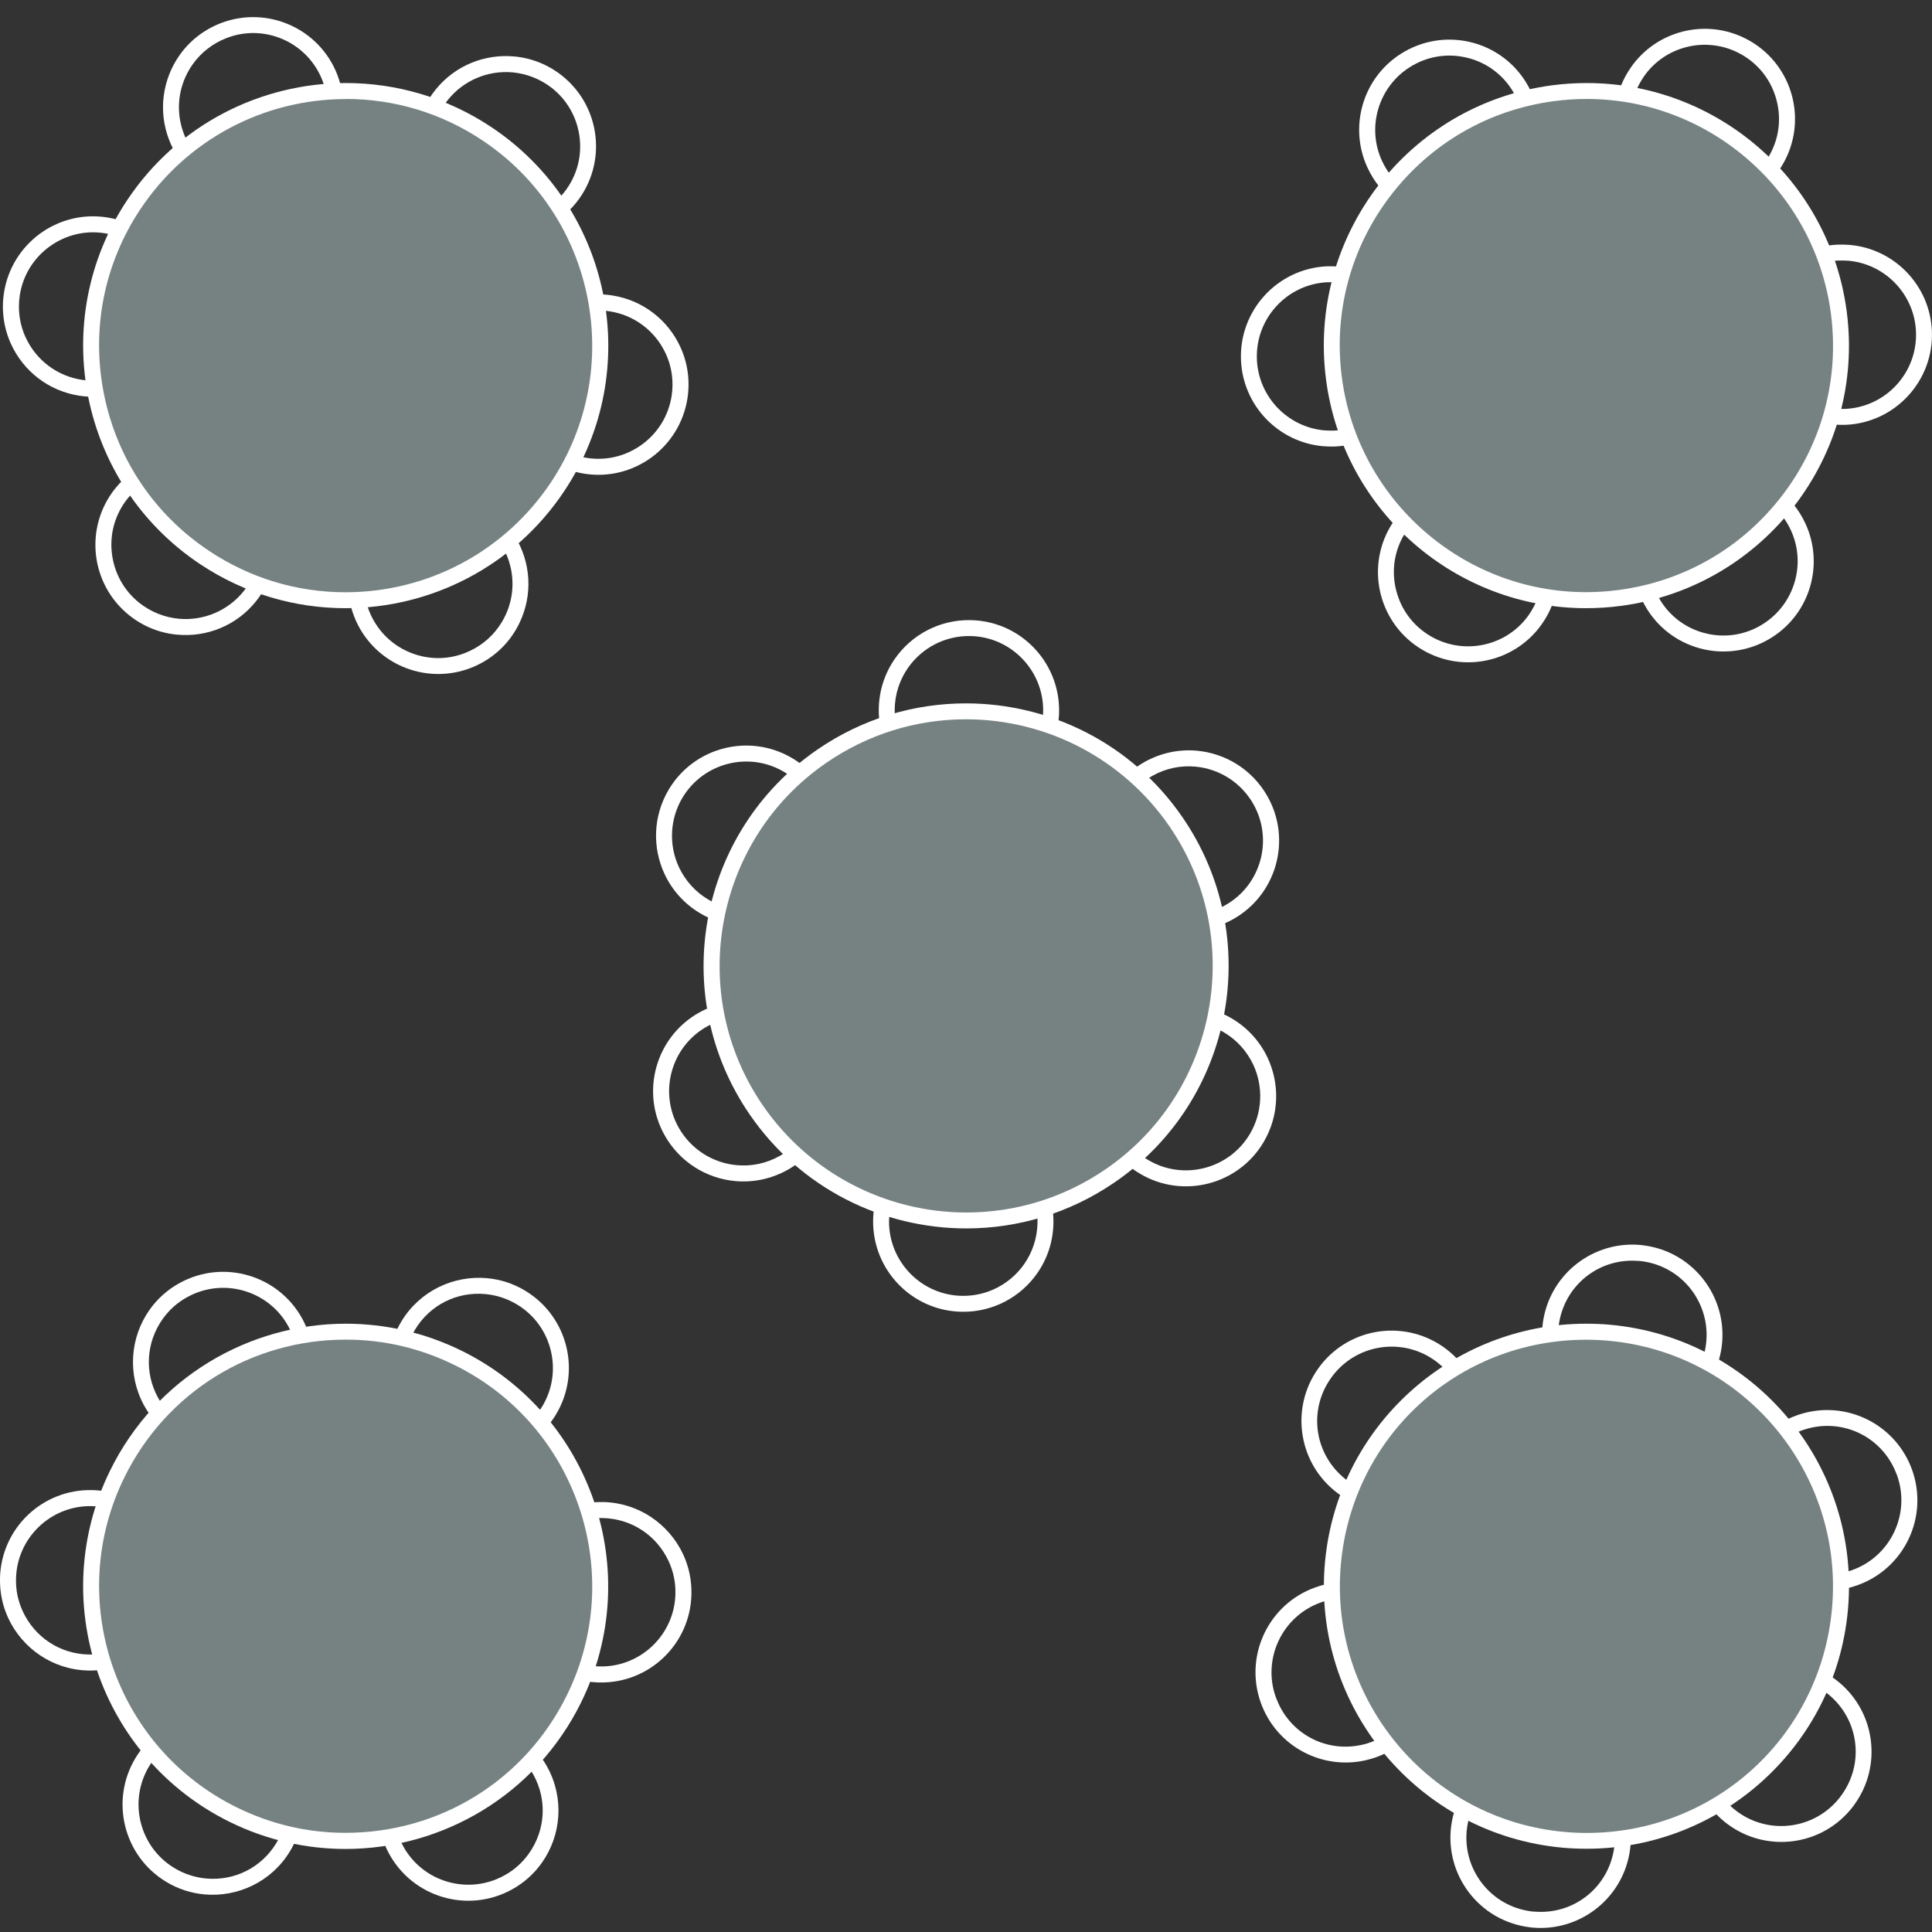 <?xml version="1.0" encoding="UTF-8"?>
<svg id="Calque_1" xmlns="http://www.w3.org/2000/svg" version="1.1" viewBox="0 0 184.5 184.5">
  <rect x="0" y="0" width="184.5" height="184.5" fill="#333333" stroke="none"/>
  <!-- Generator: Adobe Illustrator 29.8.1, SVG Export Plug-In . SVG Version: 2.1.1 Build 2)  -->
  <defs>
    <style>
      .st0 {
        fill: #768282;
      }

      .st1 {
        fill: #fff;
      }
    </style>
  </defs>
  <g>
    <g>
      <path class="st1" d="M17.09,59.09c-1.39-.13-2.7-.66-3.8-1.53-1.48-1.19-2.4-2.88-2.61-4.76-.21-1.88.33-3.73,1.52-5.21,1.49-1.85,3.8-2.83,6.17-2.62,1.39.13,2.7.66,3.8,1.53,3.05,2.45,3.53,6.92,1.09,9.97-1.49,1.85-3.8,2.83-6.17,2.62M16.95,60.61c2.78.25,5.62-.85,7.49-3.18,2.98-3.71,2.39-9.13-1.32-12.11-1.37-1.1-2.98-1.72-4.62-1.86-2.78-.25-5.62.85-7.49,3.18-2.98,3.71-2.39,9.13,1.32,12.11,1.37,1.1,2.98,1.72,4.62,1.86h0Z"/>
      <path class="st1" d="M2.46,32.25c-.59-1.27-.78-2.67-.57-4.05.29-1.87,1.29-3.52,2.82-4.64,1.53-1.12,3.4-1.58,5.27-1.29,2.35.36,4.35,1.87,5.35,4.03.59,1.27.78,2.67.57,4.05-.6,3.86-4.22,6.52-8.09,5.92-2.35-.36-4.35-1.87-5.35-4.03M1.07,32.89c1.17,2.53,3.54,4.44,6.51,4.9,4.7.73,9.1-2.5,9.83-7.2.27-1.74,0-3.44-.69-4.93-1.17-2.53-3.54-4.44-6.51-4.9-4.7-.73-9.1,2.5-9.83,7.2-.27,1.74,0,3.44.69,4.93h0Z"/>
      <path class="st1" d="M18.39,6.16c.8-1.14,1.92-2.01,3.23-2.52,1.76-.69,3.69-.64,5.42.12,1.73.76,3.06,2.16,3.75,3.92.86,2.22.56,4.7-.82,6.65-.8,1.14-1.92,2.01-3.23,2.52-3.64,1.41-7.76-.4-9.17-4.04-.86-2.22-.56-4.7.82-6.65M17.14,5.28c-1.6,2.28-2.07,5.29-.99,8.08,1.72,4.43,6.71,6.63,11.15,4.91,1.64-.64,2.98-1.72,3.92-3.06,1.6-2.28,2.07-5.29.99-8.08-1.72-4.43-6.71-6.63-11.15-4.91-1.64.64-2.98,1.72-3.92,3.06h0Z"/>
      <path class="st1" d="M48.95,6.91c1.39.13,2.7.66,3.8,1.53,1.48,1.19,2.4,2.88,2.61,4.76.21,1.88-.33,3.73-1.52,5.21-1.49,1.85-3.8,2.83-6.17,2.62-1.39-.13-2.7-.66-3.8-1.53-3.05-2.45-3.53-6.92-1.09-9.97,1.49-1.85,3.8-2.83,6.17-2.62M49.08,5.39c-2.78-.25-5.62.85-7.49,3.18-2.98,3.71-2.39,9.13,1.32,12.11,1.37,1.1,2.98,1.72,4.62,1.86,2.78.25,5.62-.85,7.49-3.18,2.98-3.71,2.39-9.13-1.32-12.11-1.37-1.1-2.98-1.72-4.62-1.86h0Z"/>
      <path class="st1" d="M63.57,33.75c.59,1.27.78,2.67.57,4.05-.29,1.87-1.29,3.52-2.82,4.64-1.53,1.12-3.4,1.58-5.27,1.29-2.35-.36-4.35-1.87-5.35-4.03-.59-1.27-.78-2.67-.57-4.05.6-3.86,4.22-6.52,8.09-5.92,2.35.36,4.35,1.87,5.35,4.03M64.96,33.11c-1.17-2.53-3.54-4.44-6.51-4.9-4.7-.73-9.1,2.5-9.83,7.2-.27,1.74,0,3.44.69,4.93,1.17,2.53,3.54,4.44,6.51,4.9,4.7.73,9.1-2.5,9.83-7.2.27-1.74,0-3.44-.69-4.93h0Z"/>
      <path class="st1" d="M47.64,59.84c-.8,1.14-1.92,2.01-3.23,2.52-1.76.69-3.69.64-5.42-.12-1.73-.76-3.06-2.16-3.75-3.92-.86-2.22-.56-4.7.82-6.65.8-1.14,1.92-2.01,3.23-2.52,3.64-1.41,7.76.4,9.17,4.04.86,2.22.56,4.7-.82,6.65M48.89,60.72c1.6-2.28,2.07-5.29.99-8.08-1.72-4.43-6.71-6.63-11.15-4.91-1.64.64-2.98,1.72-3.92,3.06-1.6,2.28-2.07,5.29-.99,8.08,1.72,4.43,6.71,6.63,11.15,4.91,1.64-.64,2.98-1.72,3.92-3.06h0Z"/>
    </g>
    <g>
      <path class="st0" d="M32.99,57.31c-4.79,0-9.44-1.41-13.44-4.07-11.16-7.43-14.2-22.55-6.77-33.71,4.52-6.79,12.09-10.85,20.26-10.85,4.79,0,9.44,1.41,13.44,4.07,11.16,7.43,14.2,22.55,6.77,33.7-4.52,6.79-12.09,10.85-20.26,10.85h0Z"/>
      <path class="st1" d="M33.04,9.45c4.64,0,9.14,1.36,13.02,3.95,10.81,7.19,13.75,21.84,6.56,32.65-4.38,6.58-11.71,10.51-19.63,10.51-4.64,0-9.14-1.36-13.02-3.95-5.24-3.48-8.8-8.8-10.04-14.96-1.24-6.17,0-12.45,3.48-17.68,4.38-6.58,11.71-10.51,19.63-10.51M33.04,7.93c-8.11,0-16.07,3.93-20.9,11.19-7.67,11.53-4.54,27.09,6.98,34.76,4.27,2.84,9.09,4.2,13.87,4.2,8.11,0,16.07-3.93,20.9-11.19,7.67-11.53,4.54-27.09-6.98-34.76-4.27-2.84-9.09-4.2-13.87-4.2h0Z"/>
    </g>
  </g>
  <g>
    <g>
      <path class="st1" d="M175.24,39.02c-3.52-.32-6.29-3.22-6.44-6.76-.17-3.91,2.88-7.22,6.78-7.38.32-.01.63,0,.95.02,3.52.32,6.29,3.22,6.44,6.76.08,1.89-.58,3.7-1.86,5.1-1.28,1.39-3.03,2.21-4.92,2.29-.32.01-.63,0-.95-.02M175.1,40.54c.38.03.76.04,1.15.03,4.75-.2,8.44-4.22,8.24-8.97-.19-4.36-3.59-7.83-7.82-8.21-.38-.03-.76-.04-1.15-.03-4.75.2-8.44,4.22-8.24,8.97.19,4.36,3.59,7.83,7.82,8.21h0Z"/>
      <path class="st1" d="M158.15,56.57c-1.49-3.21-.35-7.05,2.64-8.95,3.3-2.1,7.69-1.12,9.78,2.18.17.27.32.55.45.83,1.49,3.21.35,7.05-2.64,8.95-1.6,1.02-3.5,1.35-5.34.94-1.85-.41-3.43-1.52-4.44-3.12-.17-.27-.32-.55-.45-.83M156.77,57.21c.16.34.34.68.55,1.01,2.55,4.02,7.87,5.2,11.89,2.65,3.69-2.34,4.99-7.02,3.2-10.88-.16-.34-.34-.68-.55-1.01-2.55-4.02-7.87-5.2-11.89-2.65-3.69,2.34-4.99,7.02-3.2,10.88h0Z"/>
      <path class="st1" d="M134.41,50.55c2.03-2.89,5.93-3.83,9.07-2.19,3.46,1.81,4.81,6.1,3,9.56-.15.28-.31.55-.49.81-2.03,2.89-5.93,3.83-9.07,2.19-1.68-.88-2.92-2.35-3.48-4.16-.57-1.81-.4-3.73.48-5.4.15-.28.31-.55.49-.81M133.17,49.67c-.22.31-.42.64-.6.98-2.2,4.22-.57,9.42,3.65,11.62,3.87,2.02,8.58.81,11.02-2.67.22-.31.42-.64.6-.98,2.2-4.22.57-9.42-3.65-11.62-3.87-2.02-8.58-.81-11.02,2.67h0Z"/>
      <path class="st1" d="M127.76,26.98c3.52.32,6.29,3.22,6.44,6.76.17,3.91-2.88,7.22-6.78,7.38-.32.01-.63,0-.95-.02-3.52-.32-6.29-3.22-6.44-6.76-.08-1.89.58-3.7,1.86-5.1,1.28-1.39,3.03-2.21,4.92-2.29.32-.01.63,0,.95.02M127.9,25.46c-.38-.03-.76-.04-1.15-.03-4.75.2-8.44,4.22-8.24,8.97.19,4.36,3.59,7.83,7.82,8.21.38.03.76.04,1.15.03,4.75-.2,8.44-4.22,8.24-8.97-.19-4.36-3.59-7.83-7.82-8.21h0Z"/>
      <path class="st1" d="M144.85,9.43c1.49,3.21.35,7.05-2.64,8.95-3.3,2.1-7.69,1.12-9.78-2.18-.17-.27-.32-.55-.45-.83-1.49-3.21-.35-7.05,2.64-8.95,1.6-1.02,3.5-1.35,5.34-.94,1.85.41,3.43,1.52,4.44,3.12.17.27.32.55.45.83M146.23,8.79c-.16-.34-.34-.68-.55-1.01-2.55-4.02-7.87-5.2-11.89-2.65-3.69,2.34-4.99,7.02-3.2,10.88.16.34.34.68.55,1.01,2.55,4.02,7.87,5.2,11.89,2.65,3.69-2.34,4.99-7.02,3.2-10.88h0Z"/>
      <path class="st1" d="M168.59,15.45c-2.03,2.89-5.93,3.83-9.07,2.19-3.46-1.81-4.81-6.1-3-9.56.15-.28.31-.55.49-.81,2.03-2.89,5.93-3.83,9.07-2.19,1.68.88,2.92,2.35,3.48,4.16.57,1.81.4,3.73-.48,5.4-.15.28-.31.55-.49.81M169.84,16.33c.22-.31.42-.64.6-.98,2.2-4.22.57-9.42-3.65-11.62-3.87-2.02-8.58-.81-11.02,2.67-.22.31-.42.64-.6.98-2.2,4.22-.57,9.42,3.65,11.62,3.87,2.02,8.58.81,11.02-2.67h0Z"/>
    </g>
    <g>
      <path class="st0" d="M151.47,57.31c-12.12,0-22.46-9.08-24.07-21.11-1.77-13.29,7.61-25.53,20.89-27.3,1.07-.14,2.16-.21,3.24-.21,12.12,0,22.46,9.07,24.07,21.11,1.77,13.29-7.61,25.54-20.89,27.3-1.07.14-2.16.21-3.23.21h0Z"/>
      <path class="st1" d="M151.53,9.45c11.74,0,21.76,8.79,23.31,20.45.83,6.23-.82,12.42-4.64,17.41-3.82,4.99-9.36,8.2-15.6,9.03-1.04.14-2.09.21-3.14.21-11.74,0-21.76-8.79-23.31-20.45-.83-6.23.82-12.42,4.64-17.41,3.82-4.99,9.36-8.2,15.6-9.03,1.04-.14,2.09-.21,3.14-.21M151.53,7.93c-1.1,0-2.21.07-3.34.22-13.73,1.83-23.37,14.43-21.55,28.16,1.68,12.6,12.44,21.77,24.82,21.77,1.1,0,2.21-.07,3.34-.22,13.73-1.83,23.37-14.43,21.55-28.16-1.68-12.6-12.44-21.77-24.82-21.77h0Z"/>
    </g>
  </g>
  <g>
    <g>
      <path class="st1" d="M19.68,179.39c-1.08-.1-2.11-.44-3.05-1.01-3.34-2.03-4.4-6.4-2.37-9.74,1.42-2.33,3.98-3.62,6.7-3.37,1.08.1,2.11.44,3.05,1.01,3.34,2.03,4.4,6.4,2.37,9.74-1.42,2.33-3.98,3.62-6.7,3.37M19.54,180.91c3.17.28,6.37-1.2,8.14-4.1,2.47-4.06,1.19-9.36-2.88-11.84-1.16-.71-2.43-1.11-3.7-1.22-3.17-.28-6.37,1.2-8.14,4.1-2.47,4.06-1.19,9.36,2.88,11.84,1.16.71,2.43,1.11,3.7,1.22h0Z"/>
      <path class="st1" d="M2.18,153.89c-.46-.99-.68-2.04-.65-3.14.09-3.91,3.35-7.01,7.25-6.92,2.72.06,5.12,1.64,6.27,4.11.46.99.68,2.04.65,3.14-.09,3.91-3.35,7.01-7.25,6.92-2.72-.06-5.12-1.64-6.27-4.11M.79,154.53c1.34,2.88,4.23,4.92,7.62,5,4.76.11,8.7-3.65,8.81-8.41.03-1.36-.25-2.66-.79-3.82-1.34-2.88-4.23-4.92-7.62-5-4.76-.11-8.7,3.65-8.81,8.41-.03,1.36.25,2.66.79,3.82h0Z"/>
      <path class="st1" d="M15.52,125.98c.63-.89,1.43-1.61,2.4-2.13,3.43-1.87,7.75-.61,9.62,2.82,1.31,2.39,1.14,5.26-.43,7.49-.63.89-1.43,1.61-2.4,2.13-3.43,1.87-7.75.61-9.62-2.82-1.31-2.39-1.14-5.26.43-7.49M14.27,125.1c-1.83,2.6-2.14,6.12-.52,9.1,2.28,4.17,7.51,5.71,11.69,3.43,1.2-.65,2.18-1.55,2.91-2.59,1.83-2.6,2.14-6.12.52-9.1-2.28-4.17-7.51-5.71-11.69-3.43-1.2.65-2.18,1.55-2.91,2.59h0Z"/>
      <path class="st1" d="M46.35,123.58c1.08.1,2.11.44,3.05,1.01,3.34,2.03,4.4,6.4,2.37,9.74-1.42,2.33-3.98,3.62-6.7,3.37-1.08-.1-2.11-.44-3.05-1.01-3.34-2.03-4.4-6.4-2.37-9.74,1.42-2.33,3.98-3.62,6.7-3.37M46.49,122.06c-3.17-.28-6.37,1.2-8.14,4.1-2.47,4.06-1.19,9.36,2.88,11.84,1.16.71,2.43,1.11,3.7,1.22,3.17.28,6.37-1.2,8.14-4.1,2.47-4.06,1.19-9.36-2.88-11.84-1.16-.71-2.43-1.11-3.7-1.22h0Z"/>
      <path class="st1" d="M63.85,149.08c.46.99.68,2.04.65,3.14-.09,3.91-3.35,7.01-7.25,6.92-2.72-.06-5.12-1.64-6.27-4.11-.46-.99-.68-2.04-.65-3.14.09-3.91,3.35-7.01,7.25-6.92,2.72.06,5.12,1.64,6.27,4.11M65.24,148.44c-1.34-2.88-4.23-4.92-7.62-5-4.76-.11-8.7,3.65-8.81,8.41-.03,1.36.25,2.66.79,3.82,1.34,2.88,4.23,4.92,7.62,5,4.76.11,8.7-3.65,8.81-8.41.03-1.36-.25-2.66-.79-3.82h0Z"/>
      <path class="st1" d="M50.52,176.99c-.63.89-1.43,1.61-2.4,2.13-3.43,1.87-7.75.61-9.62-2.82-1.31-2.39-1.14-5.26.43-7.49.63-.89,1.43-1.61,2.4-2.13,3.43-1.87,7.75-.61,9.62,2.82,1.31,2.39,1.14,5.26-.43,7.49M51.76,177.87c1.83-2.6,2.14-6.12.52-9.1-2.28-4.17-7.51-5.71-11.69-3.43-1.2.65-2.18,1.55-2.91,2.59-1.83,2.6-2.14,6.12-.52,9.1,2.28,4.17,7.51,5.71,11.69,3.43,1.2-.65,2.18-1.55,2.91-2.59h0Z"/>
    </g>
    <g>
      <path class="st0" d="M33,175.8c-3.73,0-7.34-.84-10.71-2.5-12.03-5.92-17-20.52-11.08-32.54,4.12-8.38,12.49-13.58,21.83-13.58,3.73,0,7.34.84,10.71,2.5,12.03,5.92,17,20.52,11.08,32.54-4.12,8.38-12.49,13.58-21.83,13.58h0Z"/>
      <path class="st1" d="M33.03,127.93c3.62,0,7.11.82,10.38,2.43,11.65,5.73,16.46,19.87,10.73,31.52-3.99,8.11-12.1,13.15-21.15,13.15-3.62,0-7.11-.82-10.38-2.43-11.65-5.73-16.46-19.87-10.73-31.52,3.99-8.11,12.1-13.15,21.15-13.15M33.03,126.41c-9.25,0-18.15,5.14-22.51,14.01-6.11,12.42-1,27.45,11.42,33.57,3.56,1.75,7.33,2.58,11.05,2.58,9.25,0,18.15-5.14,22.51-14.01,6.11-12.42,1-27.45-11.42-33.57-3.56-1.75-7.33-2.58-11.05-2.58h0Z"/>
    </g>
  </g>
  <g>
    <g>
      <path class="st1" d="M112.9,87.33c-2.33-.21-4.4-1.55-5.55-3.59-1.92-3.41-.71-7.74,2.7-9.65,1.26-.71,2.68-1.01,4.1-.88,2.33.21,4.4,1.55,5.55,3.59,1.92,3.41.71,7.74-2.7,9.65-1.26.71-2.68,1.01-4.1.88M112.77,88.85c1.68.15,3.41-.19,4.99-1.07,4.15-2.33,5.62-7.59,3.28-11.73-1.45-2.57-4.01-4.11-6.74-4.36-1.68-.15-3.41.19-4.99,1.07-4.15,2.33-5.62,7.59-3.28,11.73,1.45,2.57,4.01,4.11,6.74,4.36h0Z"/>
      <path class="st1" d="M106.83,107.67c-.98-2.12-.86-4.59.33-6.6,1.99-3.36,6.35-4.48,9.71-2.49,1.24.73,2.21,1.81,2.82,3.11.98,2.12.86,4.59-.33,6.6-1.99,3.36-6.35,4.48-9.71,2.49-1.24-.73-2.21-1.81-2.82-3.11M105.45,108.31c.71,1.53,1.87,2.86,3.42,3.78,4.09,2.42,9.38,1.07,11.8-3.02,1.5-2.54,1.55-5.53.4-8.02-.71-1.53-1.87-2.86-3.42-3.78-4.09-2.42-9.38-1.07-11.8,3.02-1.5,2.54-1.55,5.53-.4,8.02h0Z"/>
      <path class="st1" d="M86.19,112.58c1.35-1.91,3.54-3.04,5.88-3.01,3.91.04,7.05,3.26,7.01,7.17-.02,1.44-.46,2.82-1.29,4-1.35,1.91-3.54,3.04-5.88,3.01-3.91-.04-7.05-3.26-7.01-7.17.02-1.44.46-2.82,1.29-4M84.94,111.7c-.97,1.38-1.54,3.05-1.56,4.86-.05,4.76,3.76,8.66,8.52,8.71,2.95.03,5.57-1.42,7.14-3.66.97-1.38,1.54-3.05,1.56-4.86.05-4.76-3.76-8.66-8.52-8.71-2.95-.03-5.57,1.42-7.14,3.66h0Z"/>
      <path class="st1" d="M71.61,97.15c2.33.21,4.4,1.55,5.55,3.59,1.92,3.41.71,7.74-2.7,9.65-1.26.71-2.68,1.01-4.1.88-2.33-.21-4.4-1.55-5.55-3.59-1.92-3.41-.71-7.74,2.7-9.65,1.26-.71,2.68-1.01,4.1-.88M71.75,95.63c-1.68-.15-3.41.19-4.99,1.07-4.15,2.33-5.62,7.59-3.28,11.73,1.45,2.57,4.01,4.11,6.74,4.36,1.68.15,3.41-.19,4.99-1.07,4.15-2.33,5.62-7.59,3.28-11.73-1.45-2.57-4.01-4.11-6.74-4.36h0Z"/>
      <path class="st1" d="M77.69,76.82c.98,2.12.86,4.59-.33,6.6-1.99,3.36-6.35,4.48-9.71,2.49-1.24-.73-2.21-1.81-2.82-3.11-.98-2.12-.86-4.59.33-6.6,1.99-3.36,6.35-4.48,9.71-2.49,1.24.73,2.21,1.81,2.82,3.11M79.07,76.18c-.71-1.53-1.87-2.86-3.42-3.78-4.09-2.42-9.38-1.07-11.8,3.02-1.5,2.54-1.55,5.53-.4,8.02.71,1.53,1.87,2.86,3.42,3.78,4.09,2.42,9.38,1.07,11.8-3.02,1.5-2.54,1.55-5.53.4-8.02h0Z"/>
      <path class="st1" d="M98.33,71.91c-1.35,1.91-3.54,3.04-5.88,3.01-3.91-.04-7.05-3.26-7.01-7.17.02-1.44.46-2.82,1.29-4,1.35-1.91,3.54-3.04,5.88-3.01,3.91.04,7.05,3.26,7.01,7.17-.02,1.44-.46,2.82-1.29,4M99.58,72.79c.97-1.38,1.54-3.05,1.56-4.86.05-4.76-3.76-8.66-8.52-8.71-2.95-.03-5.57,1.42-7.14,3.66-.97,1.38-1.54,3.05-1.56,4.86-.05,4.76,3.76,8.66,8.52,8.71,2.95.03,5.57-1.42,7.14-3.66h0Z"/>
    </g>
    <g>
      <path class="st0" d="M92.28,116.55c-8.02,0-15.52-3.94-20.05-10.54-7.59-11.05-4.78-26.21,6.26-33.8,4.07-2.8,8.83-4.28,13.75-4.28,8.02,0,15.52,3.94,20.05,10.54,7.59,11.05,4.79,26.21-6.26,33.8-4.07,2.8-8.83,4.28-13.75,4.28h0Z"/>
      <path class="st1" d="M92.24,68.69c7.77,0,15.03,3.82,19.43,10.21,7.36,10.7,4.64,25.39-6.06,32.74-3.94,2.71-8.55,4.15-13.32,4.15-7.77,0-15.03-3.82-19.43-10.21-7.36-10.7-4.64-25.39,6.06-32.74,3.94-2.71,8.55-4.15,13.32-4.15M92.24,67.17c-4.9,0-9.84,1.43-14.18,4.41-11.41,7.84-14.3,23.45-6.46,34.86,4.86,7.07,12.7,10.87,20.68,10.87,4.9,0,9.84-1.43,14.18-4.41,11.41-7.84,14.3-23.45,6.46-34.86-4.86-7.07-12.7-10.87-20.68-10.87h0Z"/>
    </g>
  </g>
  <g>
    <g>
      <path class="st1" d="M146.5,182.56c-.22-.02-.43-.05-.65-.09-3.85-.7-6.4-4.4-5.7-8.25.66-3.63,3.93-6.12,7.6-5.79.22.02.43.05.65.09,1.86.34,3.48,1.38,4.56,2.94,1.08,1.56,1.48,3.44,1.14,5.3-.66,3.63-3.93,6.12-7.6,5.79M146.36,184.08c4.39.39,8.43-2.62,9.24-7.04.85-4.68-2.25-9.17-6.93-10.02-.26-.05-.52-.08-.78-.11-4.39-.39-8.43,2.62-9.24,7.04-.85,4.68,2.25,9.17,6.93,10.02.26.05.52.08.78.11h0Z"/>
      <path class="st1" d="M122.09,162.69c-.09-.2-.17-.4-.25-.6-1.32-3.68.61-7.75,4.29-9.06,3.48-1.24,7.26.34,8.81,3.69.09.2.17.4.25.6.64,1.78.54,3.71-.27,5.42-.81,1.71-2.24,3-4.02,3.64-3.48,1.24-7.26-.34-8.81-3.69M120.7,163.33c1.85,4,6.48,5.99,10.71,4.48,4.48-1.6,6.81-6.53,5.21-11.01-.09-.25-.19-.49-.3-.73-1.85-4-6.48-5.99-10.71-4.48-4.48,1.6-6.81,6.53-5.21,11.01.09.25.19.49.3.73h0Z"/>
      <path class="st1" d="M127.09,131.62c.12-.18.26-.35.4-.52,2.53-2.98,7.01-3.35,9.99-.82,2.81,2.39,3.34,6.46,1.21,9.48-.12.18-.26.35-.4.52-1.23,1.44-2.94,2.32-4.83,2.48-1.89.15-3.72-.44-5.16-1.66-2.81-2.39-3.34-6.46-1.21-9.48M125.85,130.74c-2.54,3.6-1.95,8.61,1.47,11.52,3.63,3.08,9.06,2.64,12.14-.99.17-.2.33-.41.48-.63,2.54-3.6,1.95-8.61-1.47-11.52-3.63-3.08-9.06-2.64-12.14.99-.17.2-.33.41-.48.63h0Z"/>
      <path class="st1" d="M156.51,120.41c.22.02.43.05.65.09,3.85.7,6.4,4.4,5.7,8.25-.66,3.63-3.93,6.12-7.6,5.79-.22-.02-.43-.05-.65-.09-1.86-.34-3.48-1.38-4.56-2.94-1.08-1.56-1.48-3.44-1.14-5.3.66-3.63,3.93-6.12,7.6-5.79M156.64,118.89c-4.39-.39-8.43,2.62-9.24,7.04-.85,4.68,2.25,9.17,6.93,10.02.26.05.52.08.78.11,4.39.39,8.43-2.62,9.24-7.04.85-4.68-2.25-9.17-6.93-10.02-.26-.05-.52-.08-.78-.11h0Z"/>
      <path class="st1" d="M180.91,140.28c.09.2.17.4.25.6,1.32,3.68-.61,7.75-4.29,9.06-3.48,1.24-7.26-.34-8.81-3.69-.09-.2-.17-.4-.25-.6-.64-1.78-.54-3.71.27-5.42.81-1.71,2.24-3,4.02-3.64,3.48-1.24,7.26.34,8.81,3.69M182.3,139.64c-1.85-4-6.48-5.99-10.71-4.48-4.48,1.6-6.81,6.53-5.21,11.01.09.25.19.49.3.73,1.85,4,6.48,5.99,10.71,4.48,4.48-1.6,6.81-6.53,5.21-11.01-.09-.25-.19-.49-.3-.73h0Z"/>
      <path class="st1" d="M175.91,171.36c-.12.18-.26.35-.4.52-2.53,2.98-7.01,3.35-9.99.82-2.81-2.39-3.34-6.46-1.21-9.48.12-.18.26-.35.4-.52,1.23-1.44,2.94-2.32,4.83-2.48,1.89-.15,3.72.44,5.16,1.66,2.81,2.39,3.34,6.46,1.21,9.48M177.16,172.23c2.54-3.6,1.95-8.61-1.47-11.52-3.63-3.08-9.06-2.64-12.14.99-.17.2-.33.41-.48.63-2.54,3.6-1.95,8.61,1.47,11.52,3.63,3.08,9.06,2.64,12.14-.99.17-.2.33-.41.48-.63h0Z"/>
    </g>
    <g>
      <path class="st0" d="M151.53,175.8c-.74,0-1.49-.03-2.23-.1-13.35-1.21-23.22-13.06-22.01-26.41,1.15-12.6,11.54-22.11,24.18-22.11.74,0,1.49.03,2.23.1,6.47.59,12.32,3.66,16.47,8.65,4.16,4.99,6.12,11.3,5.53,17.76-1.15,12.6-11.54,22.11-24.18,22.11,0,0,0,0,0,0Z"/>
      <path class="st1" d="M151.47,127.94c.72,0,1.44.03,2.16.1,12.93,1.18,22.49,12.65,21.32,25.58-1.11,12.21-11.18,21.42-23.42,21.42-.72,0-1.44-.03-2.16-.1-12.93-1.18-22.49-12.65-21.32-25.58,1.11-12.21,11.18-21.42,23.42-21.42M151.47,126.41c-12.82,0-23.76,9.79-24.94,22.8-1.25,13.79,8.91,25.98,22.7,27.24.77.07,1.54.1,2.3.1,12.82,0,23.76-9.79,24.94-22.8,1.25-13.79-8.91-25.98-22.7-27.24-.77-.07-1.54-.1-2.3-.1h0Z"/>
    </g>
  </g>
</svg>